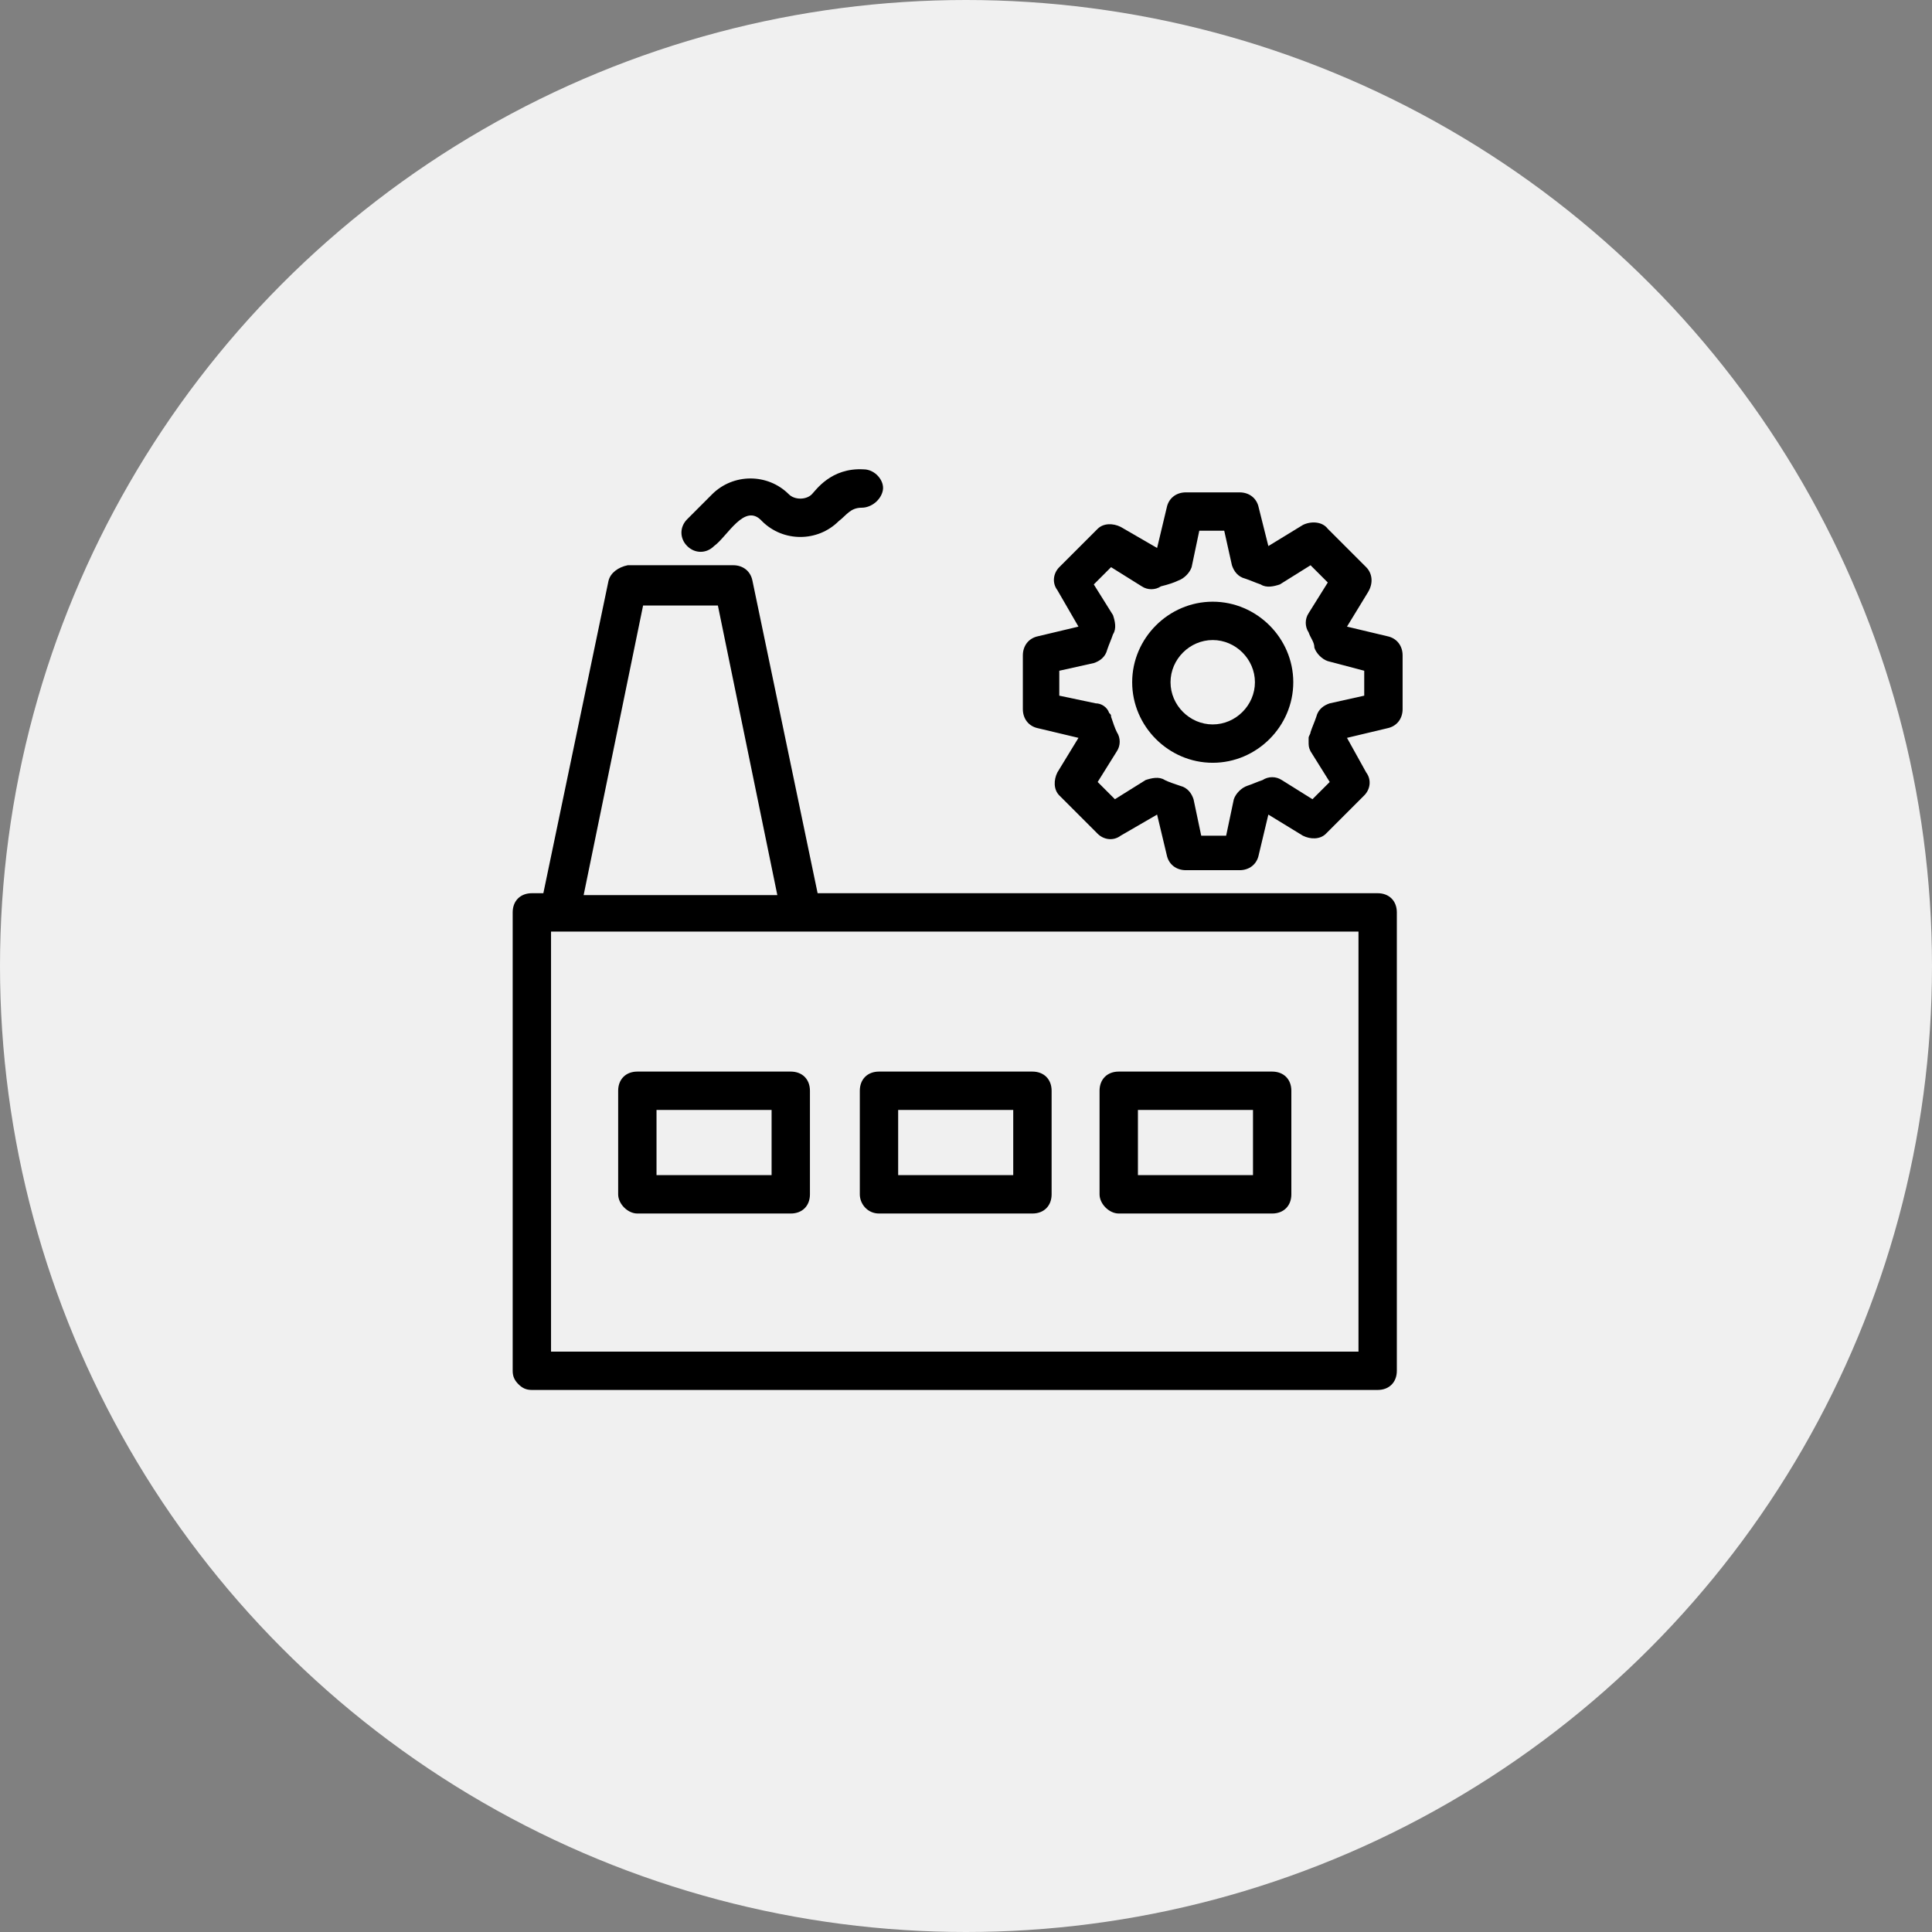 <svg width="80" height="80" viewBox="0 0 80 80" fill="none" xmlns="http://www.w3.org/2000/svg">
<rect x="0" y="0" width="80" height="80" fill="#808080" stroke="none"/>
<circle cx="40" cy="40" r="40" fill="#F0F0F0"/>
<path d="M50.216 24.915C48.39 24.915 46.881 26.424 46.881 28.25C46.881 30.077 48.39 31.585 50.216 31.585C52.043 31.585 53.552 30.076 53.552 28.25C53.552 26.424 52.043 24.915 50.216 24.915ZM50.216 29.997C49.263 29.997 48.469 29.203 48.469 28.25C48.469 27.297 49.263 26.503 50.216 26.503C51.169 26.503 51.964 27.297 51.964 28.25C51.964 29.203 51.169 29.997 50.216 29.997Z" fill="black"/>
<path d="M56.57 23.485L54.981 21.897C54.743 21.579 54.267 21.579 53.949 21.738L52.52 22.611L52.122 21.023C52.043 20.626 51.725 20.388 51.328 20.388H49.105C48.708 20.388 48.39 20.626 48.311 21.023L47.913 22.691L46.404 21.817C46.087 21.659 45.69 21.659 45.451 21.897L43.863 23.485C43.625 23.723 43.545 24.12 43.784 24.438L44.657 25.947L42.989 26.344C42.592 26.424 42.354 26.742 42.354 27.139V29.362C42.354 29.759 42.592 30.077 42.989 30.156L44.657 30.553L43.784 31.983C43.625 32.301 43.625 32.698 43.863 32.936L45.451 34.524C45.69 34.763 46.087 34.842 46.404 34.604L47.913 33.73L48.311 35.398C48.39 35.795 48.708 36.033 49.105 36.033H51.328C51.725 36.033 52.043 35.795 52.122 35.398L52.52 33.73L53.949 34.604C54.267 34.763 54.664 34.763 54.902 34.524L56.49 32.936C56.729 32.698 56.808 32.301 56.57 31.983L55.776 30.553L57.443 30.156C57.84 30.076 58.079 29.759 58.079 29.362V27.138C58.079 26.741 57.84 26.424 57.443 26.344L55.776 25.947L56.649 24.517C56.887 24.12 56.808 23.723 56.57 23.485ZM56.49 27.774V28.806L55.061 29.124C54.823 29.203 54.584 29.362 54.505 29.68C54.426 29.918 54.346 30.077 54.267 30.315C54.267 30.395 54.187 30.474 54.187 30.553V30.712C54.187 30.871 54.187 30.95 54.267 31.109L55.061 32.38L54.346 33.094L53.075 32.3C52.837 32.142 52.52 32.142 52.281 32.3C52.043 32.38 51.884 32.459 51.646 32.539C51.408 32.618 51.17 32.856 51.09 33.095L50.772 34.604H49.74L49.422 33.095C49.343 32.856 49.184 32.618 48.866 32.539C48.628 32.459 48.39 32.38 48.231 32.3C47.993 32.142 47.675 32.221 47.437 32.3L46.166 33.094L45.452 32.38L46.246 31.109C46.404 30.871 46.404 30.553 46.246 30.315C46.166 30.156 46.087 29.918 46.007 29.68C46.007 29.6 46.007 29.6 45.928 29.521C45.848 29.283 45.61 29.124 45.372 29.124L43.863 28.806V27.774L45.292 27.456C45.531 27.376 45.769 27.218 45.848 26.9C45.928 26.662 46.007 26.503 46.087 26.265C46.245 26.026 46.166 25.709 46.087 25.471L45.292 24.2L46.007 23.485L47.278 24.279C47.516 24.438 47.834 24.438 48.072 24.279C48.39 24.2 48.628 24.12 48.787 24.041C49.025 23.961 49.263 23.723 49.343 23.485L49.66 21.976H50.693L51.011 23.405C51.09 23.644 51.249 23.882 51.566 23.961C51.805 24.041 51.964 24.12 52.202 24.2C52.44 24.358 52.758 24.279 52.996 24.2L54.267 23.406L54.981 24.12L54.187 25.391C54.029 25.629 54.029 25.947 54.187 26.185C54.267 26.423 54.426 26.582 54.426 26.82C54.505 27.059 54.743 27.297 54.981 27.376L56.49 27.774Z" fill="black"/>
<path d="M25.199 24.041L22.499 36.986H22.023C21.546 36.986 21.229 37.304 21.229 37.78V56.761C21.229 56.999 21.308 57.158 21.467 57.317C21.626 57.476 21.784 57.555 22.023 57.555H57.046C57.522 57.555 57.84 57.237 57.84 56.761V37.78C57.84 37.304 57.522 36.986 57.046 36.986L33.856 36.986L31.156 24.041C31.076 23.643 30.759 23.405 30.362 23.405H25.994C25.597 23.485 25.279 23.723 25.2 24.041L25.199 24.041ZM56.252 38.574V55.967H22.817V38.574H56.252ZM29.726 25.073L32.188 37.065H24.167L26.629 25.073H29.726Z" fill="black"/>
<path d="M26.391 50.249H32.744C33.221 50.249 33.538 49.931 33.538 49.455V45.166C33.538 44.69 33.221 44.372 32.744 44.372H26.391C25.914 44.372 25.597 44.69 25.597 45.166V49.455C25.597 49.852 25.994 50.249 26.391 50.249ZM27.185 45.96H31.95V48.66H27.185V45.96Z" fill="black"/>
<path d="M36.397 50.249H42.751C43.227 50.249 43.545 49.931 43.545 49.455V45.166C43.545 44.69 43.227 44.372 42.751 44.372H36.397C35.921 44.372 35.603 44.69 35.603 45.166V49.455C35.603 49.852 35.921 50.249 36.397 50.249ZM37.191 45.96H41.956V48.66H37.191V45.96Z" fill="black"/>
<path d="M46.324 50.249H52.678C53.154 50.249 53.472 49.931 53.472 49.455V45.166C53.472 44.69 53.154 44.372 52.678 44.372H46.324C45.848 44.372 45.53 44.69 45.53 45.166V49.455C45.53 49.852 45.928 50.249 46.324 50.249ZM47.119 45.96H51.884V48.66H47.119V45.96Z" fill="black"/>
<path d="M33.617 20.467C33.379 20.706 32.903 20.706 32.664 20.467C31.791 19.594 30.361 19.594 29.487 20.467L28.455 21.5C28.137 21.817 28.137 22.294 28.455 22.611C28.773 22.929 29.249 22.929 29.567 22.611C30.123 22.214 30.838 20.785 31.552 21.579C32.426 22.453 33.855 22.453 34.729 21.579C35.047 21.341 35.206 21.023 35.682 21.023C36.079 21.023 36.476 20.706 36.556 20.309C36.635 19.911 36.238 19.435 35.762 19.435C34.411 19.355 33.776 20.308 33.617 20.467Z" fill="black"/>
</svg>
